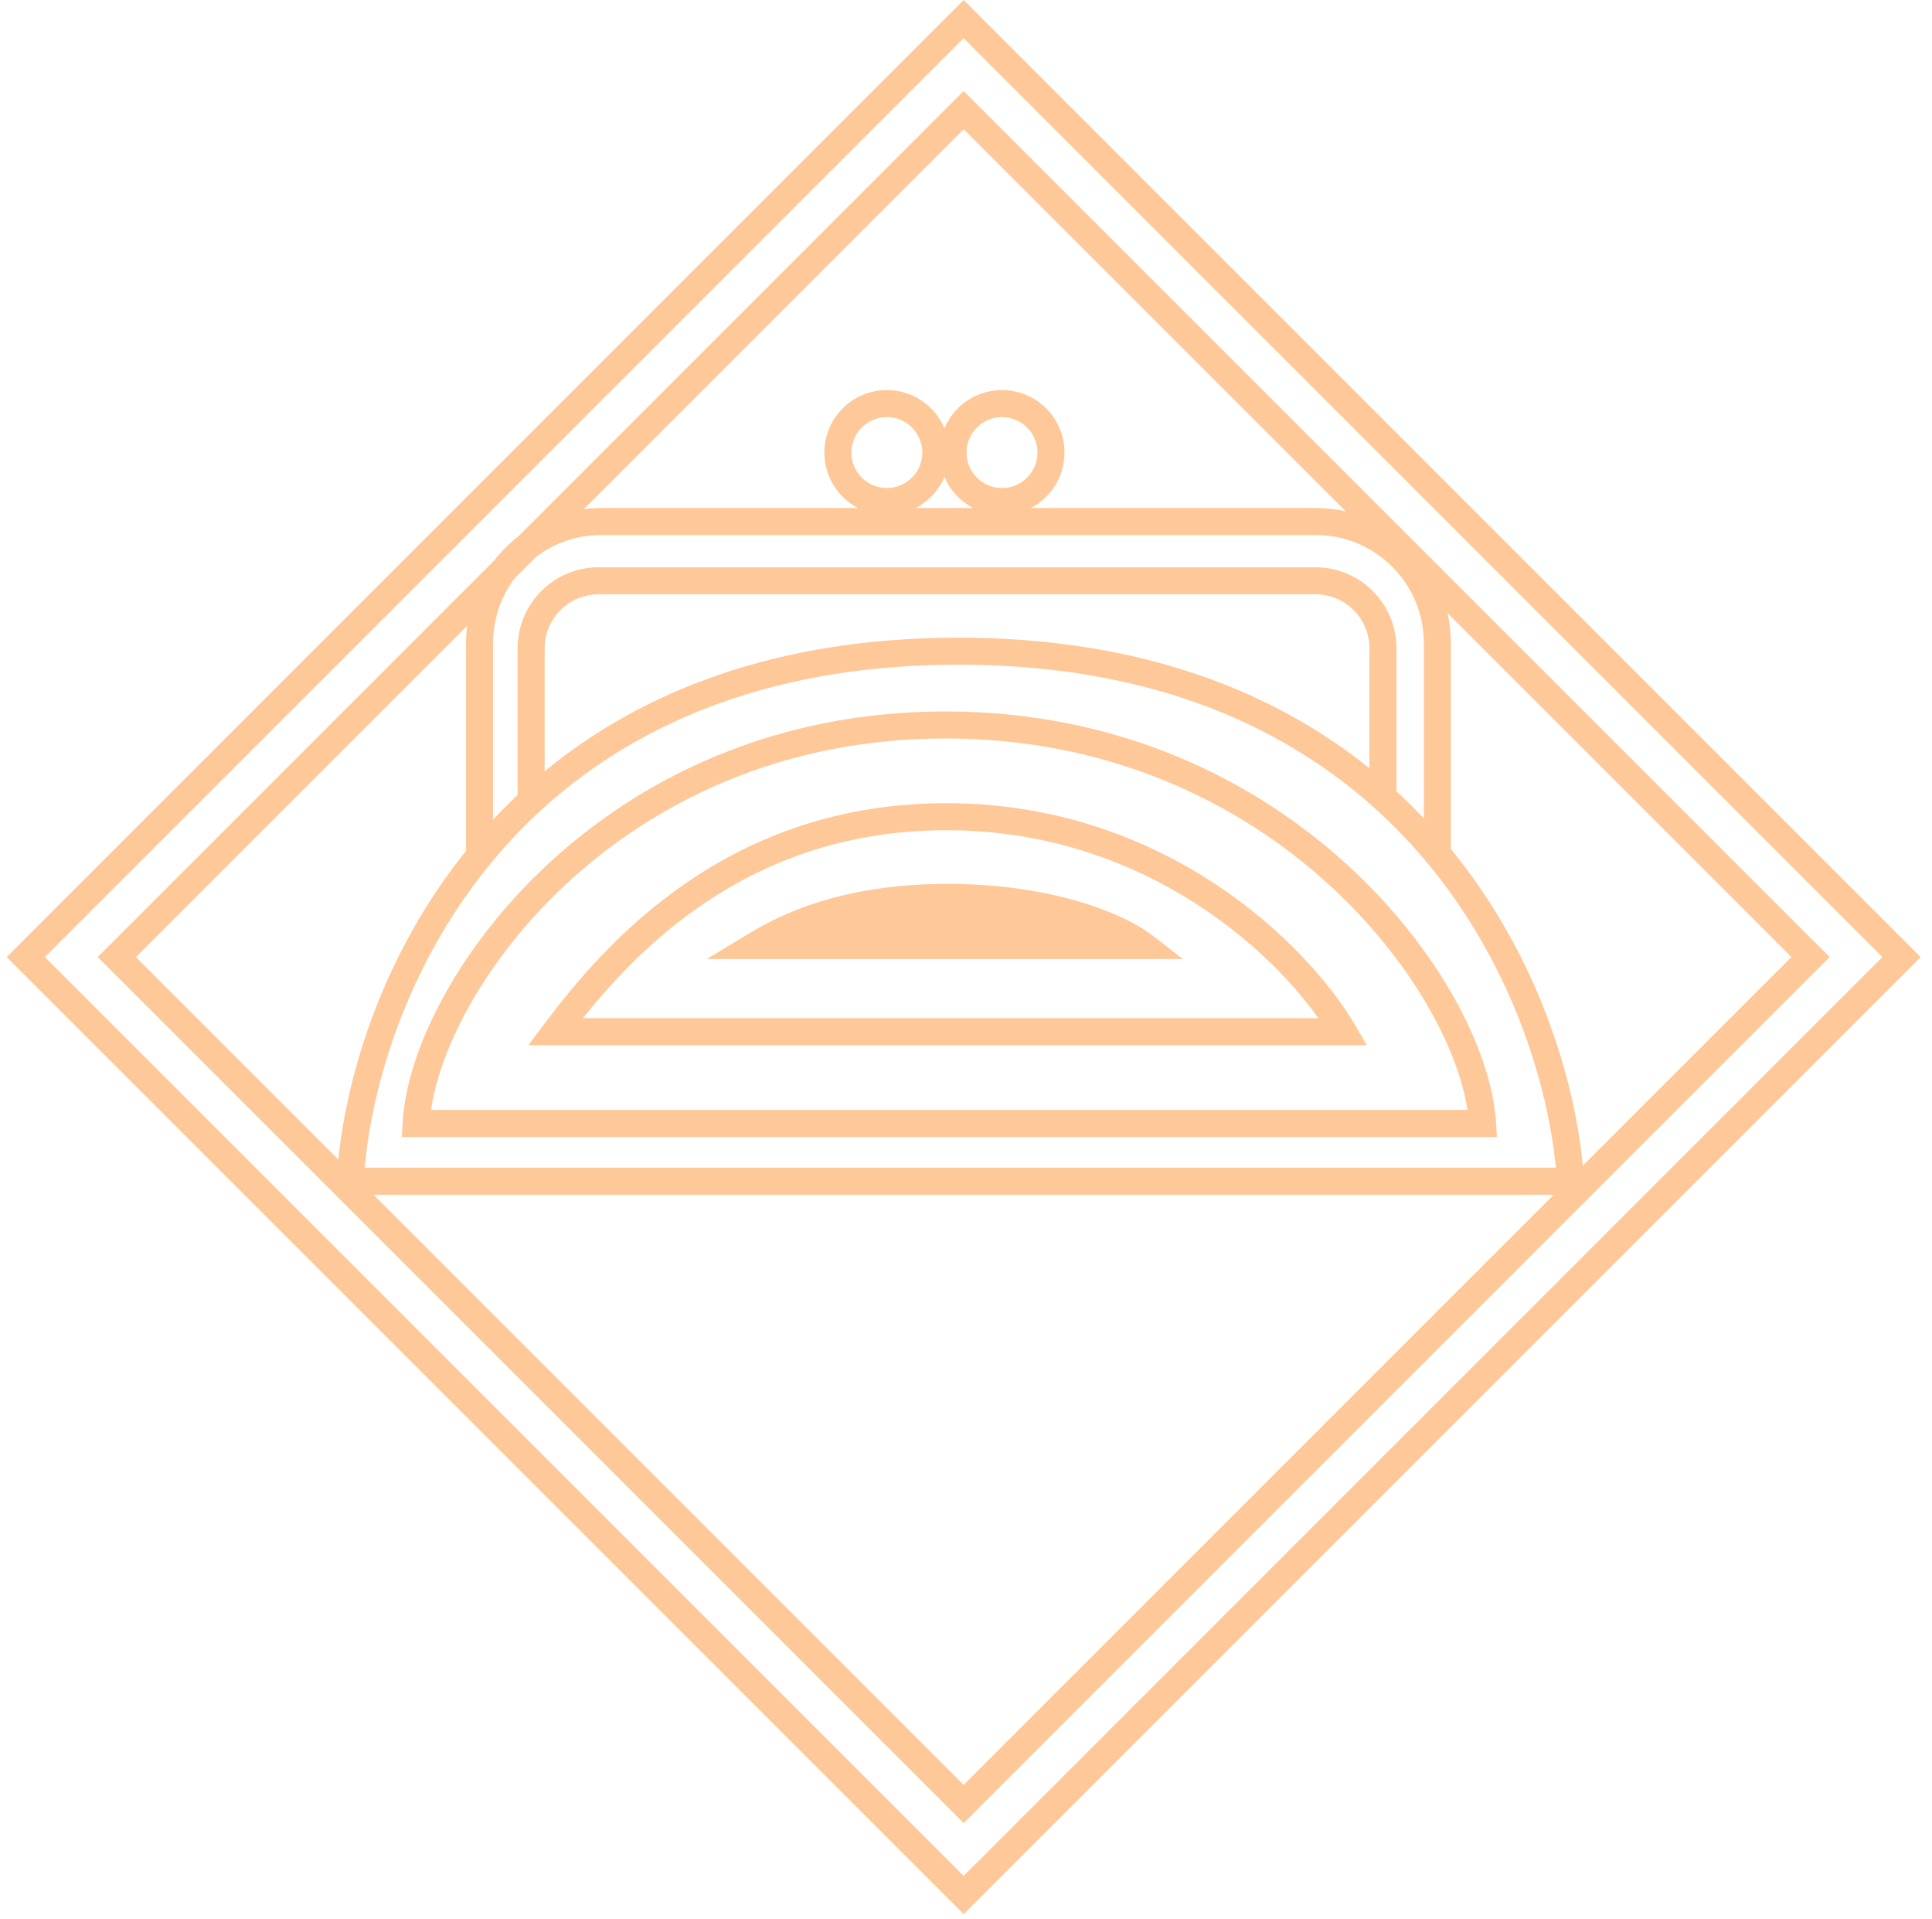<?xml version="1.0" encoding="UTF-8"?> <svg xmlns="http://www.w3.org/2000/svg" width="143" height="142" viewBox="0 0 143 142" fill="none"> <path fill-rule="evenodd" clip-rule="evenodd" d="M139.33 70.833L71.326 2.828L3.322 70.833L71.326 138.837L139.33 70.833ZM71.326 0L0.493 70.833L71.326 141.666L142.159 70.833L71.326 0ZM99.608 37.845L71.326 9.563L43.21 37.68C43.63 37.626 44.059 37.598 44.494 37.598H63.505C62.026 36.826 61.016 35.279 61.016 33.495C61.016 30.941 63.087 28.87 65.641 28.87C67.557 28.87 69.201 30.035 69.903 31.696C70.605 30.035 72.249 28.87 74.165 28.87C76.719 28.87 78.789 30.941 78.789 33.495C78.789 35.279 77.78 36.826 76.3 37.598H97.388C98.151 37.598 98.894 37.683 99.608 37.845ZM107.141 45.378C107.303 46.092 107.388 46.835 107.388 47.598V62.835C113.77 70.634 116.529 79.756 117.153 86.275L132.596 70.833L107.141 45.378ZM105.388 60.565V47.598C105.388 43.18 101.806 39.598 97.388 39.598H44.494C42.69 39.598 41.025 40.195 39.686 41.203L38.099 42.79C37.091 44.129 36.494 45.794 36.494 47.598V60.667C37.074 60.047 37.679 59.438 38.311 58.844V47.984C38.311 44.67 40.997 41.984 44.311 41.984H97.361C100.674 41.984 103.361 44.67 103.361 47.984V58.571C104.068 59.219 104.743 59.885 105.388 60.565ZM34.494 62.973V47.598C34.494 47.163 34.522 46.734 34.576 46.314L10.056 70.833L25.042 85.818C25.702 79.373 28.39 70.561 34.494 62.973ZM36.591 41.47L7.228 70.833L71.326 134.931L135.424 70.833L71.326 6.735L38.366 39.695C37.703 40.21 37.106 40.807 36.591 41.47ZM72.029 37.598C71.079 37.102 70.323 36.286 69.903 35.294C69.483 36.286 68.727 37.102 67.777 37.598H72.029ZM70.944 47.194C57.297 47.194 47.372 51.278 40.311 57.084V47.984C40.311 45.775 42.102 43.984 44.311 43.984H97.361C99.57 43.984 101.361 45.775 101.361 47.984V56.855C94.281 51.171 84.412 47.194 70.944 47.194ZM27.646 88.422L71.326 132.102L115.006 88.422H27.646ZM115.158 86.422H26.993C27.562 80.09 30.253 71.099 36.61 63.548C43.297 55.606 54.09 49.194 70.944 49.194C87.798 49.194 98.638 55.606 105.382 63.551C111.79 71.101 114.544 80.09 115.158 86.422ZM31.904 82.147H108.618C107.92 77.579 104.466 71.04 98.341 65.453C91.767 59.457 82.212 54.655 69.981 54.655C57.751 54.655 48.325 59.455 41.887 65.447C35.888 71.031 32.558 77.573 31.904 82.147ZM40.525 63.983C47.291 57.685 57.192 52.655 69.981 52.655C82.768 52.655 92.791 57.684 99.689 63.976C106.545 70.229 110.412 77.828 110.73 83.087L110.794 84.147H29.745L29.801 83.094C30.083 77.842 33.799 70.242 40.525 63.983ZM97.582 75.357H43.145C47.846 69.476 56.128 61.445 70.055 61.445C84.035 61.445 93.572 69.716 97.582 75.357ZM70.055 59.445C53.83 59.445 44.83 69.734 40.307 75.756L39.106 77.357H101.171L100.287 75.851C96.786 69.885 86.233 59.445 70.055 59.445ZM70.162 65.418C62.192 65.418 57.711 67.716 55.389 69.12L52.321 70.976H87.551L85.237 69.185C83.36 67.733 78.073 65.418 70.162 65.418ZM65.641 36.12C67.091 36.12 68.266 34.944 68.266 33.495C68.266 32.045 67.091 30.87 65.641 30.87C64.192 30.87 63.016 32.045 63.016 33.495C63.016 34.944 64.192 36.12 65.641 36.12ZM76.789 33.495C76.789 34.944 75.614 36.12 74.165 36.12C72.715 36.12 71.54 34.944 71.54 33.495C71.54 32.045 72.715 30.87 74.165 30.87C75.614 30.87 76.789 32.045 76.789 33.495Z" fill="#FFC899"></path> </svg> 